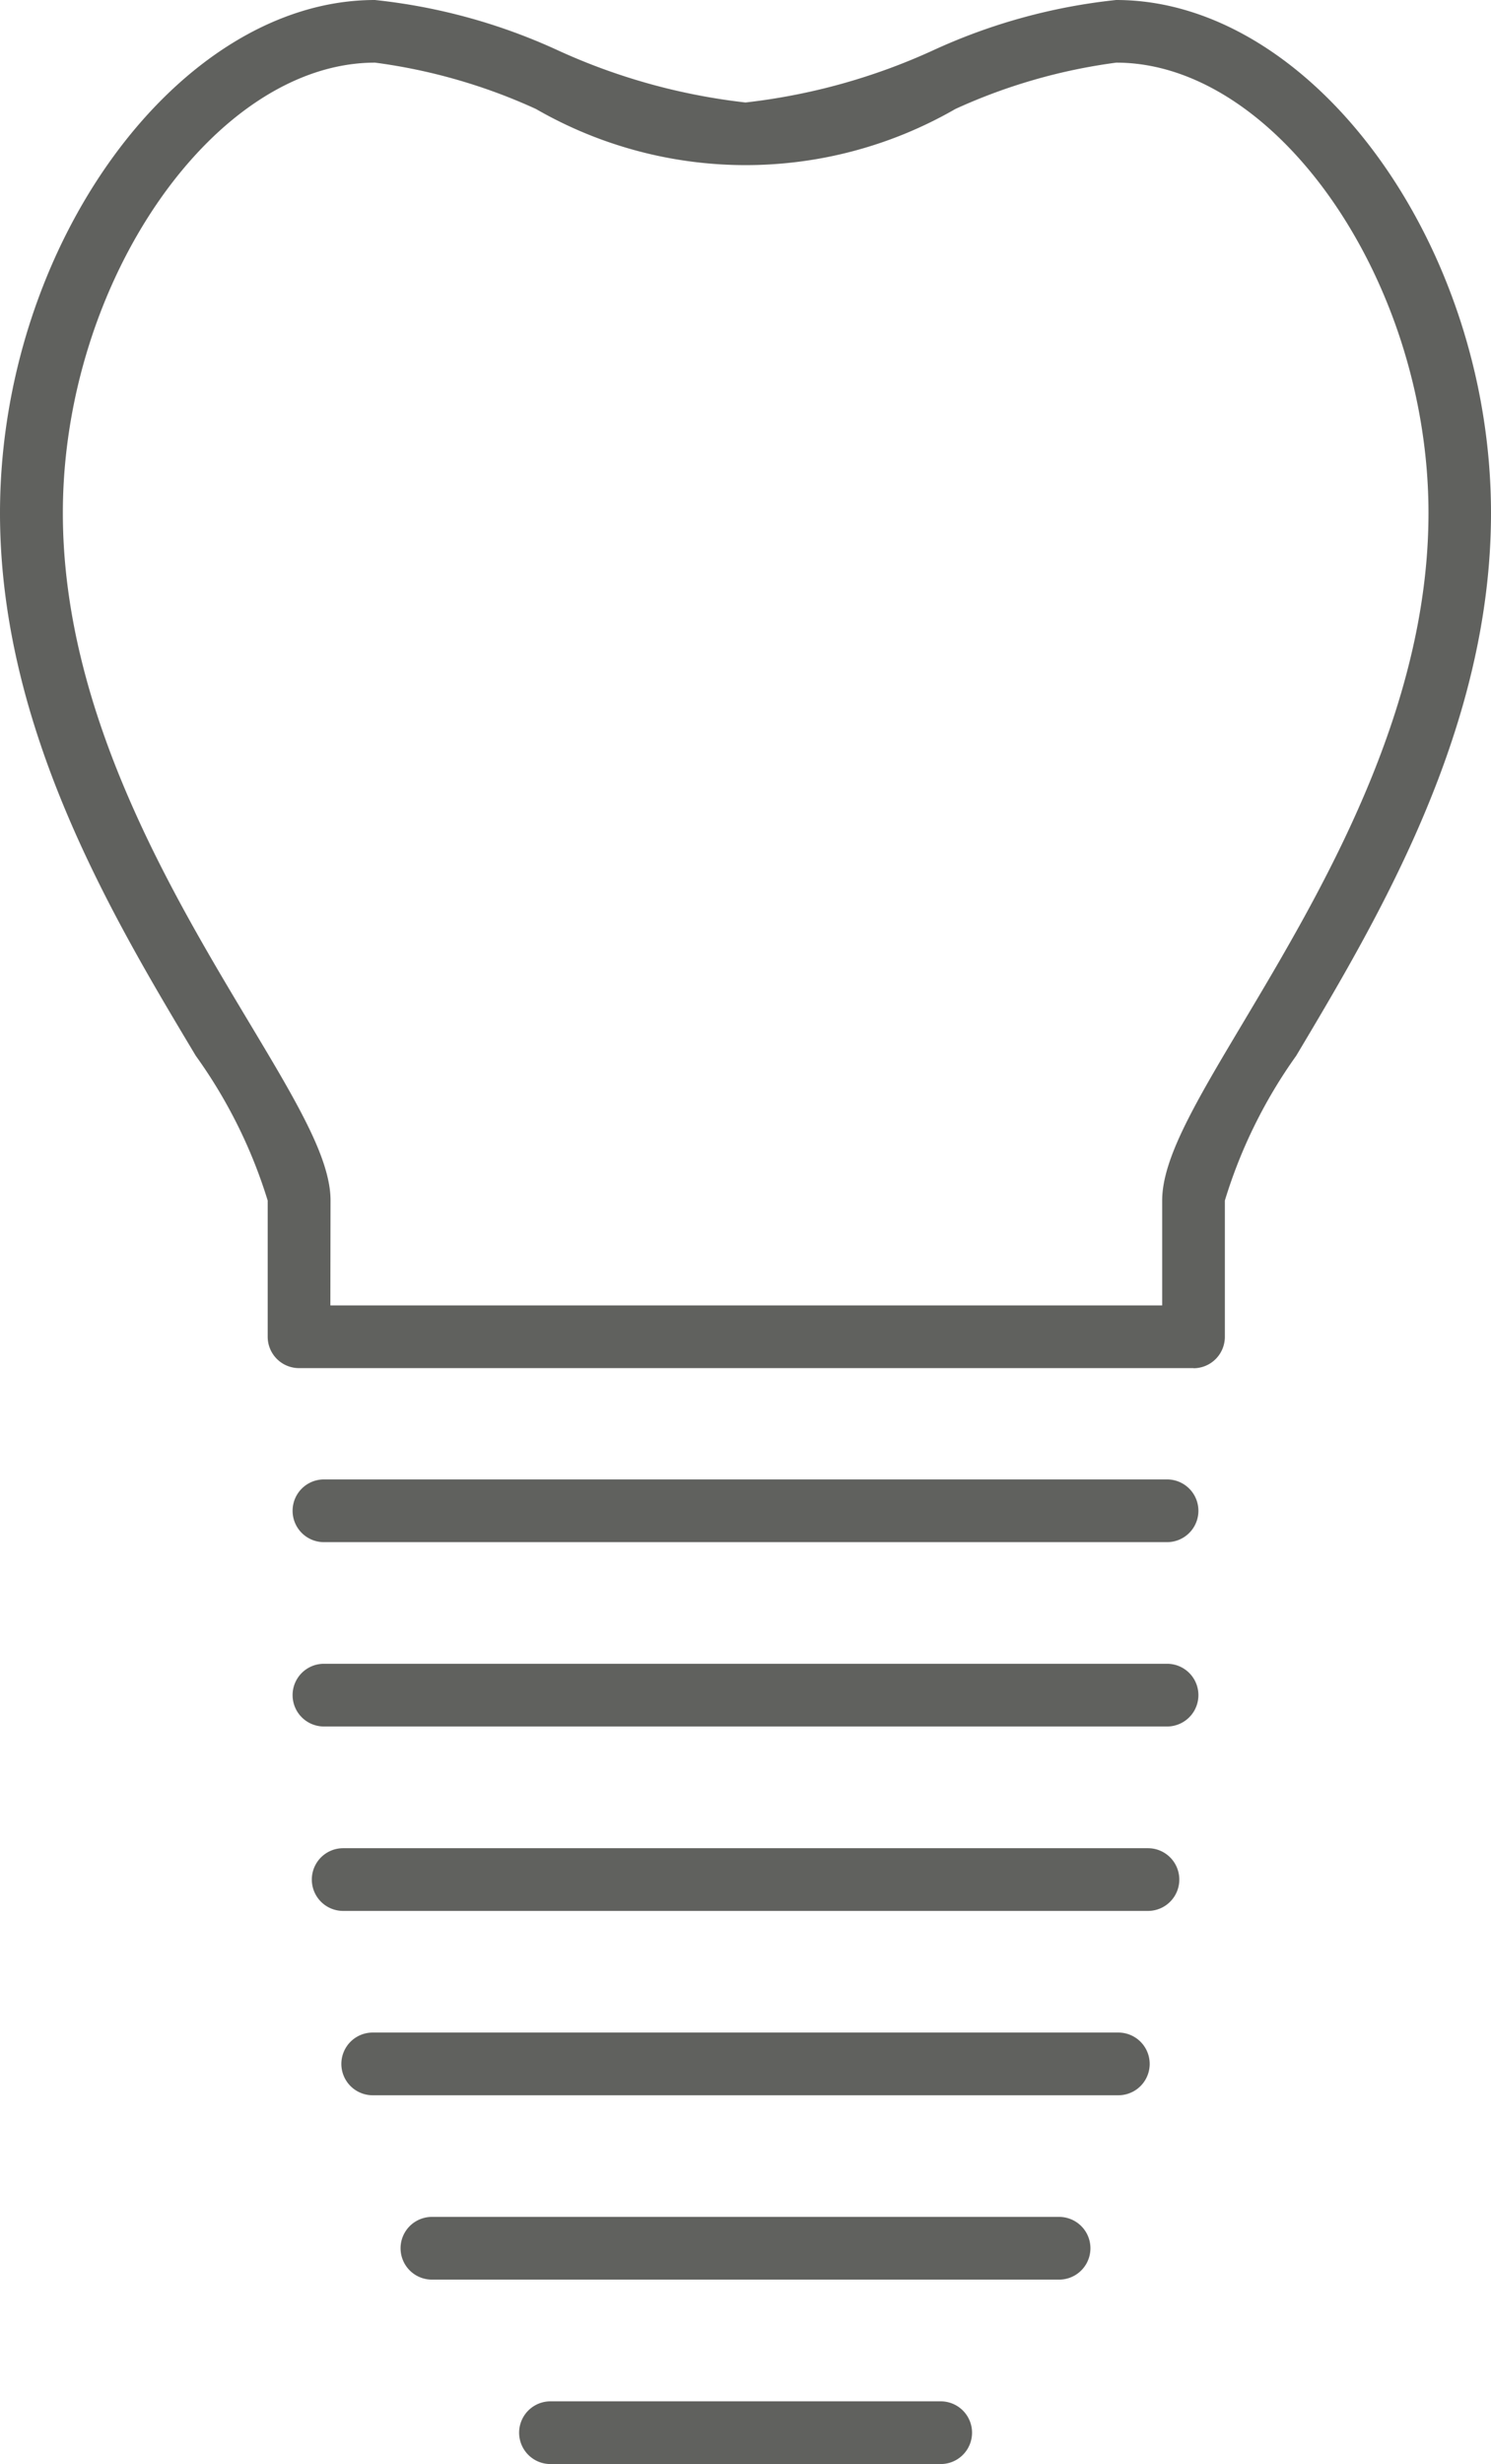 <svg xmlns="http://www.w3.org/2000/svg" width="35.681" height="58.932" viewBox="0 0 35.681 58.932">
  <g id="Gruppe_109" data-name="Gruppe 109" transform="translate(0)">
    <g id="Gruppe_144" data-name="Gruppe 144">
      <g id="Gruppe_137" data-name="Gruppe 137">
        <path id="Pfad_116" data-name="Pfad 116" d="M315.25,58.2H293.844a.75.75,0,0,1-.75-.75V54.192a11.937,11.937,0,0,0-1.72-3.461c-1.978-3.3-4.686-7.816-4.686-12.98,0-6.422,4.276-12.272,8.972-12.272a13.934,13.934,0,0,1,4.385,1.207,14.747,14.747,0,0,0,4.484,1.244,14.749,14.749,0,0,0,4.483-1.244,13.933,13.933,0,0,1,4.386-1.207c4.695,0,8.971,5.85,8.971,12.272,0,5.163-2.695,9.681-4.662,12.979A11.936,11.936,0,0,0,316,54.192l0,3.26a.751.751,0,0,1-.75.751Zm-20.656-1.5H314.5l0-2.51h0c0-1.006.806-2.358,1.923-4.23,1.878-3.149,4.45-7.461,4.45-12.211,0-5.537-3.631-10.772-7.471-10.772a13.5,13.5,0,0,0-3.85,1.108,10.052,10.052,0,0,1-10.039,0,13.5,13.5,0,0,0-3.849-1.108c-3.841,0-7.472,5.235-7.472,10.772,0,4.749,2.585,9.061,4.473,12.209,1.122,1.873,1.933,3.226,1.933,4.232Z" transform="translate(-286.688 -25.479)" fill="#60615e"/>
      </g>
      <g id="Gruppe_138" data-name="Gruppe 138" transform="translate(7.002 35.383)">
        <path id="Pfad_117" data-name="Pfad 117" d="M314.617,62.362H294.44a.75.75,0,0,1,0-1.5h20.177a.75.75,0,0,1,0,1.5Z" transform="translate(-293.69 -60.862)" fill="#60615e"/>
      </g>
      <g id="Gruppe_139" data-name="Gruppe 139" transform="translate(7.002 39.792)">
        <path id="Pfad_118" data-name="Pfad 118" d="M314.617,66.771H294.44a.75.75,0,0,1,0-1.5h20.177a.75.75,0,0,1,0,1.5Z" transform="translate(-293.69 -65.271)" fill="#60615e"/>
      </g>
      <g id="Gruppe_140" data-name="Gruppe 140" transform="translate(7.461 44.203)">
        <path id="Pfad_119" data-name="Pfad 119" d="M314.159,71.182H294.9a.75.75,0,0,1,0-1.5h19.26a.75.75,0,0,1,0,1.5Z" transform="translate(-294.149 -69.682)" fill="#60615e"/>
      </g>
      <g id="Gruppe_141" data-name="Gruppe 141" transform="translate(8.169 48.612)">
        <path id="Pfad_120" data-name="Pfad 120" d="M313.451,75.591H295.607a.75.75,0,0,1,0-1.5h17.844a.75.75,0,0,1,0,1.5Z" transform="translate(-294.857 -74.091)" fill="#60615e"/>
      </g>
      <g id="Gruppe_142" data-name="Gruppe 142" transform="translate(9.586 53.022)">
        <path id="Pfad_121" data-name="Pfad 121" d="M312.033,80H297.024a.75.75,0,0,1,0-1.5h15.009a.75.75,0,0,1,0,1.5Z" transform="translate(-296.274 -78.501)" fill="#60615e"/>
      </g>
      <g id="Gruppe_143" data-name="Gruppe 143" transform="translate(12.421 57.432)">
        <path id="Pfad_122" data-name="Pfad 122" d="M309.2,84.411h-9.339a.75.75,0,0,1,0-1.5H309.2a.75.75,0,0,1,0,1.5Z" transform="translate(-299.109 -82.911)" fill="#60615e"/>
      </g>
    </g>
  </g>
</svg>
